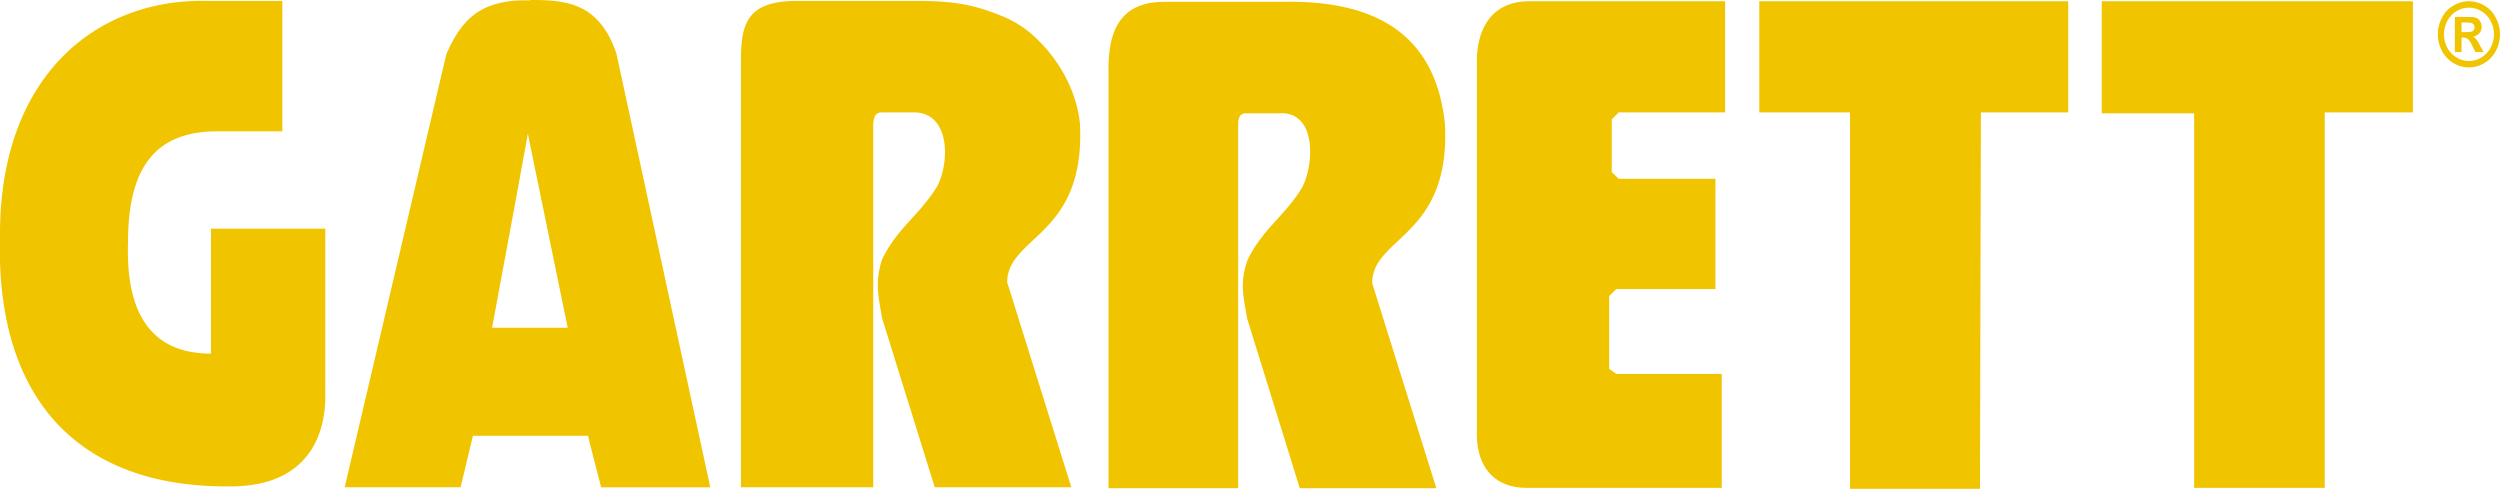 <svg xmlns="http://www.w3.org/2000/svg" width="179" height="35" fill="none" xmlns:v="https://vecta.io/nano"><path d="M132.462 34.999V8.049h-6.498V.09h22.122v7.959h-6.254L141.766 35l-9.304-.001zm-39.398-.045L89.31 22.853c-.31-1.655-.535-2.639 0-4.205 1.084-2.274 2.707-3.188 3.941-5.258.896-1.788.957-5.472-1.684-5.276h-2.374c-.352 0-.478.235-.541.591v26.25h-9.284V5.057C79.331 1.897 80.433.131 83.385.131h8.324c5.598-.129 11.012 1.46 11.749 8.767.408 8.091-5.209 8.027-5.209 11.38l4.594 14.677h-9.778zm12.681-4.011V4.077c.123-2.332 1.273-3.987 3.774-3.987h14v7.959h-7.624l-.494.502v3.77l.494.48h6.93v7.894h-7.094l-.512.502v5.213l.512.364h7.545v8.156h-13.819l-.149.001c-2.458 0-3.617-1.683-3.563-3.989zm51.357 3.988V8.113h-6.618V.09h22.282v7.959h-6.316v26.881h-9.348zm-83.263-.042h-6.91l-3.771-12.103c-.286-1.657-.511-2.638 0-4.209 1.084-2.265 2.703-3.185 3.955-5.255.906-1.765.906-5.275-1.68-5.275h-2.379c-.408.064-.474.349-.53.785V34.89h-9.472V4.387c0-2.595.352-4.32 3.998-4.32h8.53c2.679 0 4.096.241 6.17 1.086.761.309 1.468.736 2.092 1.267 1.638 1.418 3.195 3.71 3.481 6.414.267 5.102-1.863 6.977-3.481 8.478-.948.896-1.727 1.682-1.727 2.902l1.727 5.518 2.867 9.158h-2.869zm-30.798 0l-.798-3.097-.141-.591h-8.241l-.882 3.689h-8.3l7.277-31.006C33.059 1.351 34.354.26 36.921.044c.329-.021.648-.021 1.023-.021l.042-.02c1.759-.023 3.176.153 4.26.962.784.588 1.412 1.478 1.886 2.856l6.724 31.07h-7.814zm-6.123-20.517l-1.684 9.093h5.414l-2.707-13.172-.145-.723-.877 4.802zM16.197 34.826C6.4 34.826.329 29.439 0 18.735v-1.988C0 5.386 6.972-.127 14.822.067h5.392v9.335H15.56c-4.528 0-6.395 2.703-6.395 7.959-.105 3.444.594 7.959 5.943 7.959v-8.946h8.183v12.039c0 2.617-1.153 6.415-6.809 6.415-.094 0-.189 0-.285-.001zM175.665 4.513a2.2 2.2 0 0 1-.826-.874c-.19-.364-.29-.769-.291-1.179-.001-.416.102-.825.3-1.192a2.04 2.04 0 0 1 .826-.873 2.13 2.13 0 0 1 1.1-.305c.388 0 .768.106 1.1.305a2.05 2.05 0 0 1 .826.873 2.54 2.54 0 0 1 .3 1.184 2.52 2.52 0 0 1-.291 1.187 2.2 2.2 0 0 1-.826.874 2.12 2.12 0 0 1-1.109.312 2.13 2.13 0 0 1-1.11-.312h.001zm.23-3.716c-.284.167-.513.411-.662.703-.158.293-.242.62-.243.953s.078.661.234.955.38.535.662.706c.267.165.576.253.891.254a1.7 1.7 0 0 0 .892-.254 1.8 1.8 0 0 0 .661-.706c.158-.294.24-.622.239-.955a2.01 2.01 0 0 0-.243-.954c-.149-.293-.381-.537-.667-.703a1.71 1.71 0 0 0-1.764 0zm1.342 2.93l-.202-.407c-.076-.191-.187-.366-.329-.516-.094-.076-.212-.116-.333-.112h-.127v1.035h-.478V1.214h.478l.756.003c.13.004.257.039.37.102.097.057.173.141.221.241a.71.71 0 0 1 .094.36.69.69 0 0 1-.169.465c-.122.134-.289.22-.47.241.06.021.115.052.164.091.06.059.113.124.16.194.019.023.075.126.174.306l.282.508-.591.001zm-.99-1.428h.197a2.63 2.63 0 0 0 .517-.032c.064-.023.12-.066.159-.121s.059-.128.057-.198-.02-.131-.057-.186a.31.31 0 0 0-.159-.115 2.26 2.26 0 0 0-.517-.036h-.197v.688z" fill="#f1c400"/></svg>